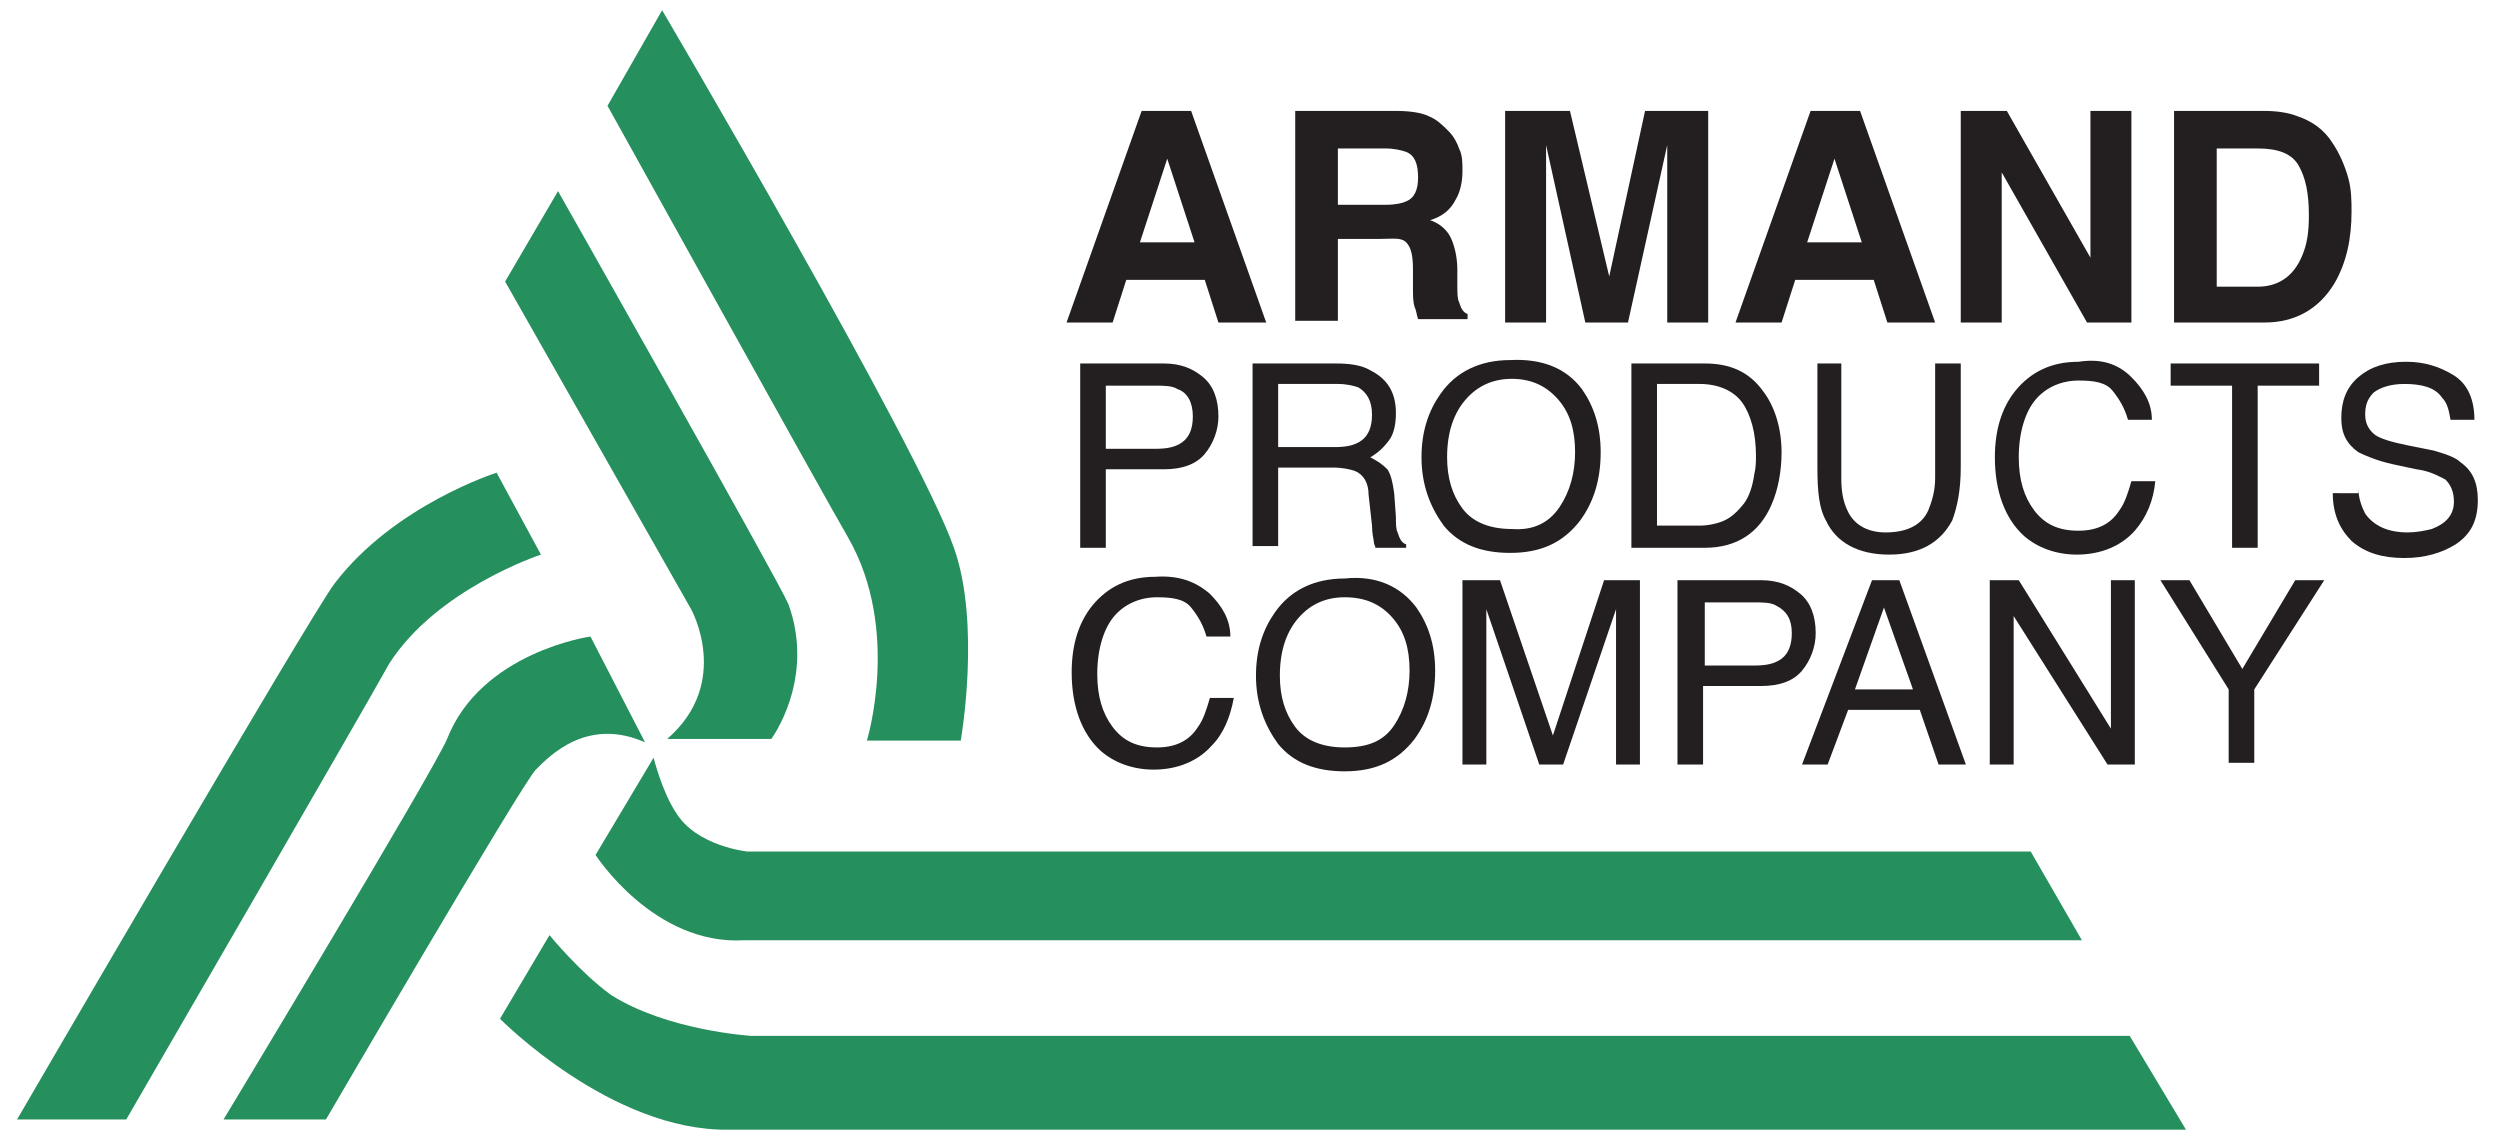 <?xml version="1.0" encoding="utf-8"?>
<!-- Generator: Adobe Illustrator 19.2.0, SVG Export Plug-In . SVG Version: 6.00 Build 0)  -->
<svg version="1.1" id="Layer_1" xmlns="http://www.w3.org/2000/svg" xmlns:xlink="http://www.w3.org/1999/xlink" x="0px" y="0px"
	 viewBox="0 0 146.5 67.3" style="enable-background:new 0 0 146.5 67.3;" xml:space="preserve">
<style type="text/css">
	.st0{fill-rule:evenodd;clip-rule:evenodd;fill:#258F5D;}
	.st1{fill:#231F20;}
</style>
<path class="st0" d="M7.4,65.6H1c0,0,17.1-29.4,18.6-31.4c3.5-4.6,9.5-6.5,9.5-6.5l2.6,4.8c0,0-6.1,2-8.9,6.4
	C21.6,41.1,7.4,65.6,7.4,65.6 M0.5,67.5"/>
<path class="st0" d="M13.1,65.6h6c0,0,11.5-19.7,12.3-20.5c0.8-0.8,3-3.1,6.4-1.6l-3.2-6.2c0,0-6.4,0.9-8.4,6
	C25.4,45.2,13.1,65.6,13.1,65.6"/>
<path class="st0" d="M32.2,54.8l-2.9,4.9c0,0,6.5,6.6,13.4,6.5l85.4,0l-3.3-5.5l-80.8,0c0,0-4.9-0.3-8.2-2.4
	C34,57,32.2,54.8,32.2,54.8"/>
<path class="st0" d="M38.3,44.4l-3.4,5.7c0,0,3.4,5.3,8.7,5H122l-3-5.2H43.8c0,0-3-0.3-4.2-2.3C38.8,46.4,38.3,44.4,38.3,44.4"/>
<path class="st0" d="M32.7,11.2l-3.1,5.3l10.9,19.2c0,0,2.4,4.3-1.4,7.6h6.1c0,0,2.6-3.5,1-7.9C45.5,33.8,32.7,11.2,32.7,11.2"/>
<path class="st0" d="M38.8,0.6l-3.2,5.6c0,0,12.7,22.9,14.1,25.3c3.1,5.4,1.1,11.9,1.1,11.9h5.5c0,0,1.2-6.8-0.4-11.3
	C53.8,26.1,38.8,0.6,38.8,0.6"/>
<g>
	<path class="st1" d="M66.9,6.5h2.9l4.4,12.4h-2.8l-0.8-2.5h-4.6l-0.8,2.5h-2.7L66.9,6.5z M66.8,14.2h3.2l-1.6-4.9L66.8,14.2z"/>
	<path class="st1" d="M83.7,6.8c0.5,0.2,0.8,0.5,1.2,0.9c0.3,0.3,0.5,0.7,0.6,1c0.2,0.4,0.2,0.8,0.2,1.3c0,0.6-0.1,1.2-0.4,1.7
		c-0.3,0.6-0.8,1-1.5,1.2c0.6,0.2,1,0.6,1.2,1c0.2,0.4,0.4,1.1,0.4,1.9v0.8c0,0.6,0,0.9,0.1,1.1c0.1,0.3,0.2,0.6,0.5,0.7v0.3h-2.9
		c-0.1-0.3-0.1-0.5-0.2-0.7c-0.1-0.3-0.1-0.7-0.1-1.1l0-1.1c0-0.8-0.1-1.3-0.4-1.6S81.6,14,80.9,14h-2.5v4.8h-2.5V6.5h5.9
		C82.6,6.5,83.3,6.6,83.7,6.8z M78.4,8.7V12h2.8c0.6,0,1-0.1,1.2-0.2c0.5-0.2,0.7-0.7,0.7-1.4c0-0.8-0.2-1.3-0.7-1.5
		c-0.3-0.1-0.7-0.2-1.2-0.2H78.4z"/>
	<path class="st1" d="M96.4,6.5h3.7v12.4h-2.4v-8.4c0-0.2,0-0.6,0-1c0-0.4,0-0.8,0-1l-2.3,10.4h-2.5L90.6,8.5c0,0.2,0,0.6,0,1
		c0,0.4,0,0.8,0,1v8.4h-2.4V6.5h3.8l2.3,9.7L96.4,6.5z"/>
	<path class="st1" d="M106.1,6.5h2.9l4.4,12.4h-2.8l-0.8-2.5h-4.6l-0.8,2.5h-2.7L106.1,6.5z M105.9,14.2h3.2l-1.6-4.9L105.9,14.2z"
		/>
	<path class="st1" d="M114.9,6.5h2.7l4.9,8.6V6.5h2.4v12.4h-2.6l-5-8.8v8.8h-2.4V6.5z"/>
	<path class="st1" d="M134.6,6.8c0.9,0.3,1.6,0.8,2.1,1.6c0.4,0.6,0.7,1.3,0.9,2c0.2,0.7,0.2,1.4,0.2,2c0,1.6-0.3,3-1,4.2
		c-0.9,1.5-2.3,2.3-4.1,2.3h-5.3V6.5h5.3C133.4,6.5,134.1,6.6,134.6,6.8z M129.9,8.7v8.1h2.4c1.2,0,2.1-0.6,2.6-1.8
		c0.3-0.7,0.4-1.4,0.4-2.4c0-1.3-0.2-2.2-0.6-2.9c-0.4-0.7-1.2-1-2.4-1H129.9z"/>
</g>
<g>
	<path class="st1" d="M63.4,21.3h4.8c1,0,1.7,0.3,2.3,0.8s0.9,1.3,0.9,2.3c0,0.8-0.3,1.6-0.8,2.2c-0.5,0.6-1.3,0.9-2.4,0.9h-3.4v4.6
		h-1.5V21.3z M69,22.8c-0.3-0.2-0.8-0.2-1.3-0.2h-2.9v3.7h2.9c0.7,0,1.2-0.1,1.6-0.4c0.4-0.3,0.6-0.8,0.6-1.5
		C69.9,23.6,69.6,23,69,22.8z"/>
	<path class="st1" d="M73.4,21.3h4.9c0.8,0,1.5,0.1,2,0.4c1,0.5,1.5,1.3,1.5,2.5c0,0.6-0.1,1.2-0.4,1.6s-0.6,0.7-1.1,1
		c0.4,0.2,0.7,0.4,1,0.7c0.2,0.3,0.3,0.7,0.4,1.4l0.1,1.4c0,0.4,0,0.7,0.1,0.9c0.1,0.3,0.2,0.6,0.5,0.7v0.2h-1.8
		c0-0.1-0.1-0.2-0.1-0.4c0-0.1-0.1-0.4-0.1-0.9L80.2,29c0-0.7-0.3-1.2-0.8-1.4c-0.3-0.1-0.7-0.2-1.3-0.2h-3.2v4.6h-1.5V21.3z
		 M78.2,26.2c0.7,0,1.2-0.1,1.6-0.4c0.4-0.3,0.6-0.8,0.6-1.5c0-0.8-0.3-1.3-0.8-1.6c-0.3-0.1-0.7-0.2-1.2-0.2h-3.5v3.7H78.2z"/>
	<path class="st1" d="M92.7,22.8c0.7,1,1.1,2.2,1.1,3.7c0,1.6-0.4,2.9-1.2,4c-1,1.3-2.3,1.9-4.1,1.9c-1.7,0-3-0.5-3.9-1.6
		c-0.8-1.1-1.3-2.4-1.3-4c0-1.5,0.4-2.7,1.1-3.7c0.9-1.3,2.3-2,4.1-2C90.4,21,91.8,21.6,92.7,22.8z M91.4,29.7
		c0.6-0.9,0.9-2,0.9-3.2c0-1.3-0.3-2.3-1-3.1c-0.7-0.8-1.6-1.2-2.7-1.2c-1.1,0-2,0.4-2.7,1.2c-0.7,0.8-1.1,1.9-1.1,3.4
		c0,1.2,0.3,2.2,0.9,3s1.6,1.2,2.9,1.2C89.9,31.1,90.8,30.6,91.4,29.7z"/>
	<path class="st1" d="M95.6,21.3h4.3c1.5,0,2.6,0.5,3.4,1.6c0.7,0.9,1.1,2.2,1.1,3.6c0,1.1-0.2,2.2-0.6,3.1c-0.7,1.6-2,2.5-3.9,2.5
		h-4.3V21.3z M99.6,30.8c0.5,0,0.9-0.1,1.2-0.2c0.6-0.2,1-0.6,1.4-1.1c0.3-0.4,0.5-1,0.6-1.7c0.1-0.4,0.1-0.8,0.1-1.1
		c0-1.3-0.3-2.4-0.8-3.1c-0.5-0.7-1.4-1.1-2.5-1.1h-2.5v8.3H99.6z"/>
	<path class="st1" d="M107.9,21.3v6.7c0,0.8,0.1,1.4,0.4,2c0.4,0.8,1.2,1.2,2.2,1.2c1.2,0,2.1-0.4,2.5-1.3c0.2-0.5,0.4-1.1,0.4-1.9
		v-6.7h1.5v6.1c0,1.3-0.2,2.3-0.5,3.1c-0.7,1.3-1.9,2-3.7,2c-1.8,0-3.1-0.7-3.7-2c-0.4-0.7-0.5-1.7-0.5-3.1v-6.1H107.9z"/>
	<path class="st1" d="M124.9,22.1c0.7,0.7,1.2,1.5,1.2,2.5h-1.4c-0.2-0.7-0.5-1.2-0.9-1.7s-1.1-0.6-2-0.6c-1,0-1.9,0.4-2.5,1.1
		c-0.6,0.7-1,1.9-1,3.4c0,1.3,0.3,2.3,0.9,3.1s1.4,1.2,2.6,1.2c1.1,0,1.9-0.4,2.4-1.2c0.3-0.4,0.5-1,0.7-1.7h1.4
		c-0.1,1.1-0.5,2.1-1.2,2.9c-0.8,0.9-2,1.4-3.4,1.4c-1.2,0-2.3-0.4-3.1-1.1c-1.1-1-1.7-2.6-1.7-4.6c0-1.6,0.4-2.9,1.2-3.9
		c0.9-1.1,2.1-1.7,3.7-1.7C123.1,21,124.1,21.3,124.9,22.1z"/>
	<path class="st1" d="M135.9,21.3v1.3h-3.6v9.5h-1.5v-9.5h-3.6v-1.3H135.9z"/>
	<path class="st1" d="M138.2,28.6c0,0.6,0.2,1.1,0.4,1.5c0.5,0.7,1.3,1.1,2.5,1.1c0.5,0,1-0.1,1.4-0.2c0.8-0.3,1.3-0.8,1.3-1.6
		c0-0.6-0.2-1-0.5-1.3c-0.4-0.2-0.9-0.5-1.7-0.6l-1.4-0.3c-0.9-0.2-1.6-0.5-2-0.7c-0.7-0.5-1-1.1-1-2c0-1,0.3-1.8,1-2.4
		c0.7-0.6,1.6-0.9,2.8-0.9c1.1,0,2,0.3,2.8,0.8c0.8,0.5,1.2,1.4,1.2,2.6h-1.4c-0.1-0.6-0.2-1-0.5-1.3c-0.4-0.6-1.2-0.8-2.2-0.8
		c-0.8,0-1.4,0.2-1.8,0.5c-0.4,0.4-0.5,0.8-0.5,1.3c0,0.5,0.2,0.9,0.6,1.2c0.3,0.2,0.9,0.4,1.9,0.6l1.5,0.3c0.7,0.2,1.3,0.4,1.6,0.7
		c0.7,0.5,1,1.2,1,2.2c0,1.2-0.4,2-1.3,2.6c-0.8,0.5-1.8,0.8-3,0.8c-1.3,0-2.3-0.3-3.1-1c-0.7-0.7-1.1-1.6-1.1-2.8H138.2z"/>
</g>
<g>
	<path class="st1" d="M70.9,34.8c0.7,0.7,1.2,1.5,1.2,2.5h-1.4c-0.2-0.7-0.5-1.2-0.9-1.7s-1.1-0.6-2-0.6c-1,0-1.9,0.4-2.5,1.1
		c-0.6,0.7-1,1.9-1,3.4c0,1.3,0.3,2.3,0.9,3.1s1.4,1.2,2.6,1.2c1.1,0,1.9-0.4,2.4-1.2c0.3-0.4,0.5-1,0.7-1.7h1.4
		C72.1,42,71.7,43,71,43.7c-0.8,0.9-2,1.4-3.4,1.4c-1.2,0-2.3-0.4-3.1-1.1c-1.1-1-1.7-2.6-1.7-4.6c0-1.6,0.4-2.9,1.2-3.9
		c0.9-1.1,2.1-1.7,3.7-1.7C69.1,33.7,70.1,34.1,70.9,34.8z"/>
	<path class="st1" d="M83,35.6c0.7,1,1.1,2.2,1.1,3.7c0,1.6-0.4,2.9-1.2,4c-1,1.3-2.3,1.9-4.1,1.9c-1.7,0-3-0.5-3.9-1.6
		c-0.8-1.1-1.3-2.4-1.3-4c0-1.5,0.4-2.7,1.1-3.7c0.9-1.3,2.3-2,4.1-2C80.7,33.7,82.1,34.4,83,35.6z M81.7,42.5
		c0.6-0.9,0.9-2,0.9-3.2c0-1.3-0.3-2.3-1-3.1C80.9,35.4,80,35,78.8,35c-1.1,0-2,0.4-2.7,1.2C75.4,37,75,38.1,75,39.6
		c0,1.2,0.3,2.2,0.9,3s1.6,1.2,2.9,1.2C80.2,43.8,81.1,43.4,81.7,42.5z"/>
	<path class="st1" d="M85.8,34h2.1l3.1,9.1L94,34h2.1v10.8h-1.4v-6.4c0-0.2,0-0.6,0-1.1s0-1.1,0-1.6l-3.1,9.1h-1.4l-3.1-9.1v0.3
		c0,0.3,0,0.7,0,1.2c0,0.5,0,0.9,0,1.2v6.4h-1.4V34z"/>
	<path class="st1" d="M98.4,34h4.8c1,0,1.7,0.3,2.3,0.8s0.9,1.3,0.9,2.3c0,0.8-0.3,1.6-0.8,2.2c-0.5,0.6-1.3,0.9-2.4,0.9h-3.4v4.6
		h-1.5V34z M104.1,35.5c-0.3-0.2-0.8-0.2-1.3-0.2h-2.9V39h2.9c0.7,0,1.2-0.1,1.6-0.4c0.4-0.3,0.6-0.8,0.6-1.5
		C105,36.3,104.7,35.8,104.1,35.5z"/>
	<path class="st1" d="M109.7,34h1.6l3.9,10.8h-1.6l-1.1-3.2h-4.2l-1.2,3.2h-1.5L109.7,34z M112.1,40.4l-1.7-4.8l-1.7,4.8H112.1z"/>
	<path class="st1" d="M116.6,34h1.7l5.4,8.7V34h1.4v10.8h-1.6l-5.5-8.7v8.7h-1.4V34z"/>
	<path class="st1" d="M126.6,34h1.7l3.1,5.2l3.1-5.2h1.7l-4.1,6.4v4.3h-1.5v-4.3L126.6,34z"/>
</g>
</svg>
